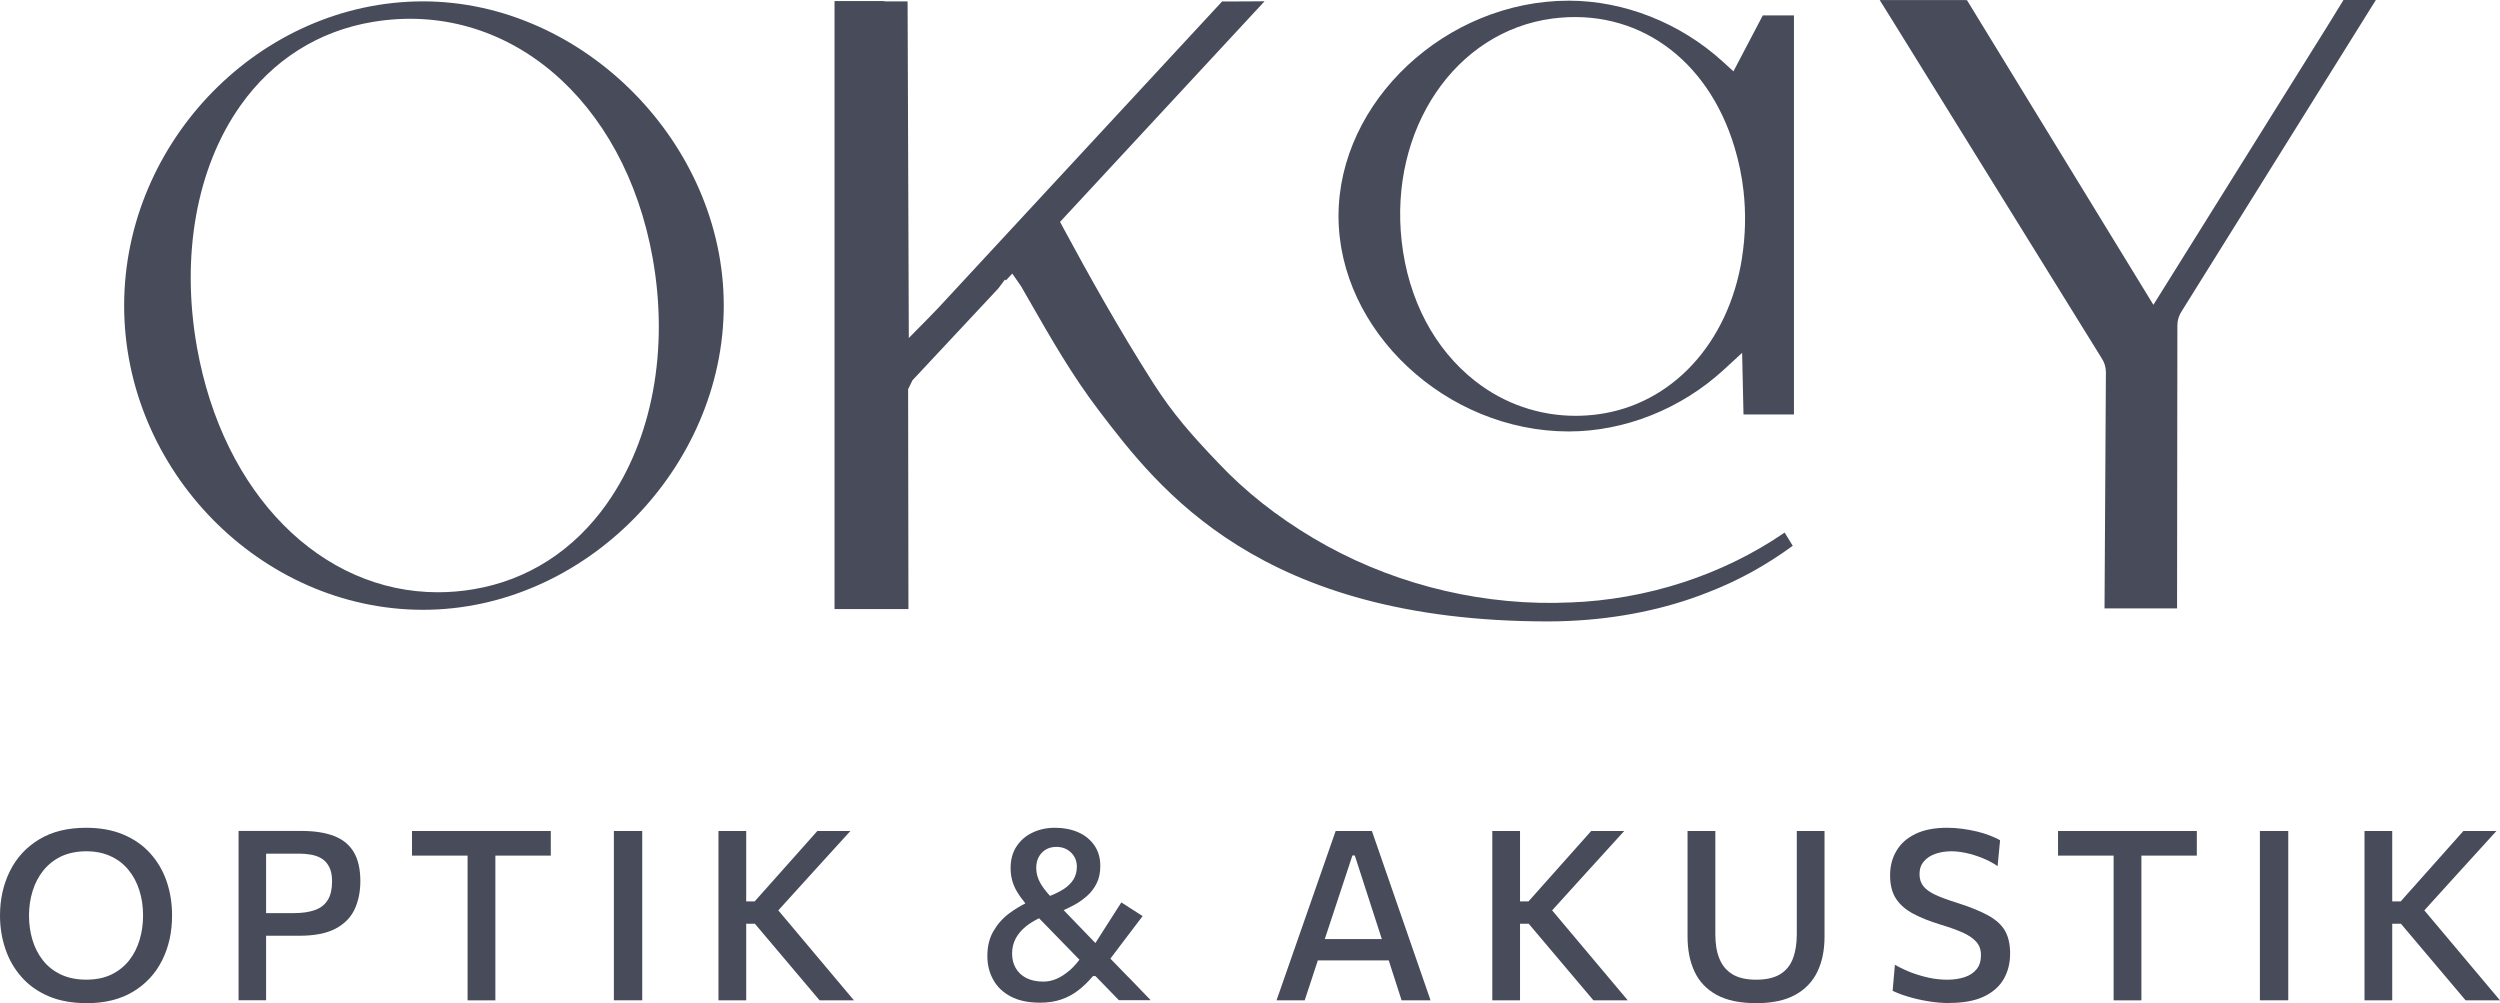 <svg xmlns="http://www.w3.org/2000/svg" id="Ebene_1" data-name="Ebene 1" viewBox="0 0 473.23 189.89"><defs><style>      .cls-1 {        fill: #474b5a;        stroke-width: 0px;      }    </style></defs><g><path class="cls-1" d="M16.45,189.89c-2.78,0-5.21-.44-7.27-1.32-2.06-.89-3.77-2.1-5.12-3.65-1.36-1.54-2.38-3.31-3.04-5.3-.68-2-1.02-4.1-1.02-6.32,0-3.1.63-5.9,1.88-8.42,1.25-2.51,3.08-4.5,5.5-5.97,2.42-1.48,5.39-2.22,8.92-2.22,2.67,0,5.01.43,7.04,1.28,2.03.86,3.74,2.04,5.1,3.56,1.37,1.53,2.41,3.28,3.1,5.3.69,2.01,1.03,4.16,1.03,6.47,0,3.17-.63,6-1.89,8.5-1.26,2.5-3.09,4.48-5.49,5.92s-5.31,2.17-8.73,2.17ZM16.34,185.44c1.85,0,3.44-.33,4.79-.99,1.34-.66,2.46-1.56,3.35-2.7.88-1.13,1.53-2.43,1.96-3.89.43-1.45.64-2.97.64-4.56,0-1.71-.23-3.29-.7-4.76-.46-1.47-1.15-2.76-2.06-3.87-.9-1.11-2.02-1.98-3.36-2.59-1.33-.62-2.88-.94-4.63-.94s-3.39.33-4.75.97c-1.34.65-2.47,1.54-3.38,2.67-.91,1.14-1.58,2.43-2.03,3.89-.45,1.45-.68,3-.68,4.63s.22,3.16.65,4.61c.44,1.46,1.1,2.75,1.99,3.88.89,1.13,2.01,2.02,3.38,2.67,1.37.65,2.96.98,4.81.98Z"></path><path class="cls-1" d="M66.98,161.32c-.83-1.4-2.06-2.41-3.71-3.06-1.64-.64-3.72-.97-6.22-.97h-11.89v32.05h5.21v-12.21h6.25c2.88,0,5.16-.44,6.85-1.32,1.69-.89,2.91-2.11,3.64-3.66.73-1.56,1.1-3.34,1.1-5.35,0-2.27-.41-4.09-1.24-5.49ZM62.07,170.31c-.52.89-1.32,1.53-2.39,1.93-1.08.41-2.47.61-4.16.61h-5.15v-11.26h6.32c.69,0,1.4.06,2.12.18.73.12,1.4.36,2.01.7.6.36,1.1.88,1.47,1.58.38.7.57,1.63.57,2.8,0,1.42-.26,2.57-.78,3.46Z"></path><path class="cls-1" d="M77.99,157.3v4.66h10.52v27.4h5.26v-27.4h10.49v-4.66h-26.28Z"></path><path class="cls-1" d="M116.2,189.35v-32.05h5.37v32.05h-5.37Z"></path><path class="cls-1" d="M147.33,172.32s12.08-13.33,13.64-15.02h-6.25c-1.45,1.64-11.87,13.33-11.87,13.33h-1.6v-13.33h-5.25v32.05h5.25v-14.5h1.64s10.98,13,12.25,14.5h6.5c-.8-.94-14.32-17.03-14.32-17.03Z"></path><path class="cls-1" d="M213.64,185.02c-1.16-1.19-2.31-2.38-3.45-3.56,1.01-1.35,2.01-2.67,3-3.97,1.03-1.34,2.06-2.7,3.1-4.08l-4.03-2.59c-.85,1.32-1.69,2.63-2.51,3.93-.77,1.22-1.57,2.48-2.4,3.76l-6.01-6.23c.62-.28,1.25-.58,1.89-.92.89-.47,1.72-1.05,2.5-1.73.77-.67,1.39-1.48,1.85-2.41.47-.92.7-2.03.7-3.3,0-1.53-.38-2.83-1.14-3.92-.76-1.08-1.78-1.91-3.07-2.47-1.3-.56-2.75-.84-4.35-.84s-2.97.3-4.24.9c-1.28.6-2.29,1.47-3.04,2.6-.76,1.14-1.14,2.52-1.14,4.13s.39,3.07,1.17,4.39c.44.75.99,1.52,1.63,2.29-1.04.53-2.05,1.15-3.03,1.87-1.24.92-2.24,2.05-3.01,3.37-.78,1.33-1.16,2.91-1.16,4.73,0,1.64.37,3.12,1.1,4.46.73,1.34,1.84,2.41,3.31,3.19,1.48.79,3.33,1.18,5.56,1.18,1.49,0,2.82-.2,3.99-.6,1.18-.4,2.26-.97,3.24-1.73.98-.76,1.91-1.66,2.8-2.71h.46c.49.5.97.99,1.46,1.5,1,1.02,1.99,2.05,2.98,3.07h6.02c-1.38-1.44-2.77-2.88-4.17-4.33ZM197.21,161.42c.7-.74,1.63-1.11,2.76-1.11s2.03.36,2.77,1.07c.73.71,1.1,1.6,1.1,2.66,0,.94-.22,1.77-.65,2.45-.44.69-1.05,1.29-1.83,1.8-.74.47-1.61.91-2.6,1.3-.79-.87-1.39-1.66-1.8-2.37-.54-.94-.81-1.91-.81-2.91,0-1.18.35-2.14,1.05-2.88ZM202.37,183.76c-.78.67-1.57,1.18-2.38,1.53-.81.34-1.64.52-2.49.52-1.27,0-2.35-.23-3.23-.68-.89-.46-1.56-1.09-2.01-1.89-.46-.8-.68-1.72-.68-2.75s.23-2,.69-2.86c.47-.85,1.1-1.61,1.93-2.27.72-.58,1.56-1.09,2.49-1.54l7.64,7.85c-.63.82-1.28,1.52-1.94,2.1Z"></path><path class="cls-1" d="M259.68,157.3h-6.85c-.57,1.62-10.6,30.33-11.19,32.05h5.33c.6-1.82,1.21-3.68,1.85-5.62.21-.66.42-1.29.63-1.93h13.43c.21.65.42,1.29.63,1.96.62,1.91,1.21,3.77,1.8,5.59h5.48c-.58-1.71-10.52-30.39-11.1-32.05ZM256,161.93h.45l5.12,15.83h-10.8l5.23-15.83Z"></path><path class="cls-1" d="M293.81,172.32s12.08-13.33,13.64-15.02h-6.25c-1.45,1.64-11.87,13.33-11.87,13.33h-1.6v-13.33h-5.25v32.05h5.25v-14.5h1.64s10.98,13,12.25,14.5h6.5c-.8-.94-14.32-17.03-14.32-17.03Z"></path><path class="cls-1" d="M332.46,189.89c-3.09,0-5.59-.52-7.5-1.56-1.9-1.04-3.31-2.51-4.19-4.4-.89-1.88-1.33-4.11-1.33-6.65v-19.98h5.26v19.58c0,1.8.25,3.34.78,4.61.52,1.28,1.34,2.25,2.47,2.94,1.13.68,2.62,1.02,4.48,1.02s3.39-.34,4.51-1.02c1.13-.68,1.93-1.66,2.43-2.94.49-1.27.75-2.81.75-4.63v-19.56h5.25v20.01c0,2.55-.45,4.76-1.36,6.64-.91,1.88-2.31,3.34-4.21,4.38-1.9,1.04-4.35,1.56-7.35,1.56Z"></path><path class="cls-1" d="M368.98,189.87c-1.33,0-2.68-.12-4.06-.35-1.37-.23-2.65-.53-3.82-.89-1.18-.36-2.12-.72-2.84-1.08l.43-4.92c1.03.58,2.1,1.08,3.2,1.5,1.1.41,2.22.73,3.34.97,1.13.23,2.26.35,3.39.35,1.23,0,2.33-.17,3.28-.49.96-.32,1.72-.82,2.26-1.5.55-.68.82-1.56.82-2.65s-.31-1.88-.91-2.56c-.61-.68-1.49-1.26-2.64-1.77-1.16-.5-2.54-.99-4.14-1.47-2.01-.62-3.72-1.3-5.15-2.06-1.42-.76-2.51-1.71-3.25-2.85-.74-1.13-1.11-2.6-1.11-4.4s.4-3.28,1.21-4.65c.8-1.37,2-2.43,3.6-3.2,1.59-.77,3.59-1.16,5.99-1.16.96,0,1.92.07,2.89.2.97.13,1.9.31,2.79.52.89.22,1.7.47,2.43.76s1.37.57,1.91.88l-.47,4.9c-.92-.62-1.88-1.13-2.91-1.54-1.03-.41-2.04-.73-3.04-.94s-1.92-.33-2.78-.33c-1.09,0-2.1.16-3.01.47-.92.31-1.65.79-2.2,1.43-.56.63-.84,1.45-.84,2.43,0,.9.24,1.66.72,2.27.48.61,1.24,1.16,2.27,1.64,1.03.48,2.36.97,4,1.48,2.57.81,4.59,1.64,6.07,2.46,1.48.84,2.54,1.81,3.16,2.94.62,1.12.93,2.53.93,4.22,0,1.82-.4,3.42-1.2,4.83-.81,1.41-2.06,2.52-3.76,3.33-1.7.81-3.9,1.21-6.58,1.21Z"></path><path class="cls-1" d="M389.57,157.3v4.66h10.52v27.4h5.26v-27.4h10.49v-4.66h-26.28Z"></path><path class="cls-1" d="M427.78,189.35v-32.05h5.37v32.05h-5.37Z"></path><path class="cls-1" d="M458.91,172.32s12.08-13.33,13.64-15.02h-6.25c-1.45,1.64-11.87,13.33-11.87,13.33h-1.6v-13.33h-5.25v32.05h5.25v-14.5h1.64s10.98,13,12.25,14.5h6.5c-.8-.94-14.32-17.03-14.32-17.03Z"></path></g><g><path class="cls-1" d="M80.08.26C49.41.26,23.5,26.64,23.5,57.85s25.91,57.58,56.58,57.58,56.92-26.92,56.92-57.61S110.4.26,80.08.26ZM114.9,95.31c-6.29,8.91-15.04,14.53-25.32,16.24-2.26.38-4.49.56-6.69.56-22.03,0-40.66-18.47-45.61-46.39-3.07-17.3-.08-33.96,8.2-45.69,6.12-8.67,14.8-14.17,25.08-15.88C95.92-.09,118.2,18.75,123.56,48.93c3.07,17.32-.08,34.22-8.66,46.37Z"></path><path class="cls-1" d="M297.07,114.04c-.9.04-1.79.06-2.69.08-16.06.2-32.19-4.17-45.76-12.24-6.87-4.08-12.89-8.83-17.89-14.13-5.31-5.55-8.69-9.42-12.38-15.16-6.66-10.41-12.56-21.09-16.96-29.23l-.73-1.36L239.37.24c-2.03.03-4.65.03-8.04.04l-53.64,57.92c-.68.73-1.98,2.05-1.98,2.05l-3.68,3.73-.23-63.72h-4.39l.04-.06h-9.48v115.09h13.99l-.06-41.61.82-1.69,16.26-17.4,1.26-1.68.18.16,1.2-1.28,1.62,2.33,1.72,2.99c3.94,6.88,8.01,13.99,13.04,20.59,11.38,14.93,30.43,39.93,85.06,39.93,1.3,0,2.6-.03,3.89-.09,9.31-.39,18.4-2.25,26.3-5.39,5.67-2.18,11.07-5.14,16.1-8.84l-1.53-2.5c-11.7,8.04-26.08,12.72-40.74,13.24Z"></path><path class="cls-1" d="M328.13,13.51l-2.06-1.88c-8.04-7.31-18.66-11.5-29.12-11.5-23.22,0-43.58,19.05-43.58,40.77s20.37,40.77,43.58,40.77c10.56,0,21.25-4.25,29.32-11.66l3.5-3.22.26,11.66h9.55V2.92h-5.9l-5.55,10.58ZM329.74,48.9c-2.57,16.1-13.3,27.7-27.36,29.54-1.38.18-2.76.27-4.12.27-6.9,0-13.52-2.27-19.01-6.57-7.74-6.06-12.68-15.45-13.92-26.43-2.39-21.26,10.15-39.79,28.54-42.2,15.83-2.08,29.35,7.46,34.44,24.29.83,2.72,1.41,5.52,1.72,8.29.48,4.25.38,8.55-.3,12.8Z"></path><path class="cls-1" d="M443.6,0l-2.95,4.8-33.03,52.9L372.33.03l-.58-.02h-15.94l2.16,3.46,39.86,64.34c.51.75.8,1.69.8,2.64l-.26,44.71h13.73l.06-53.58c0-.96.29-1.89.84-2.71L449.73,0h-6.13Z"></path></g></svg>